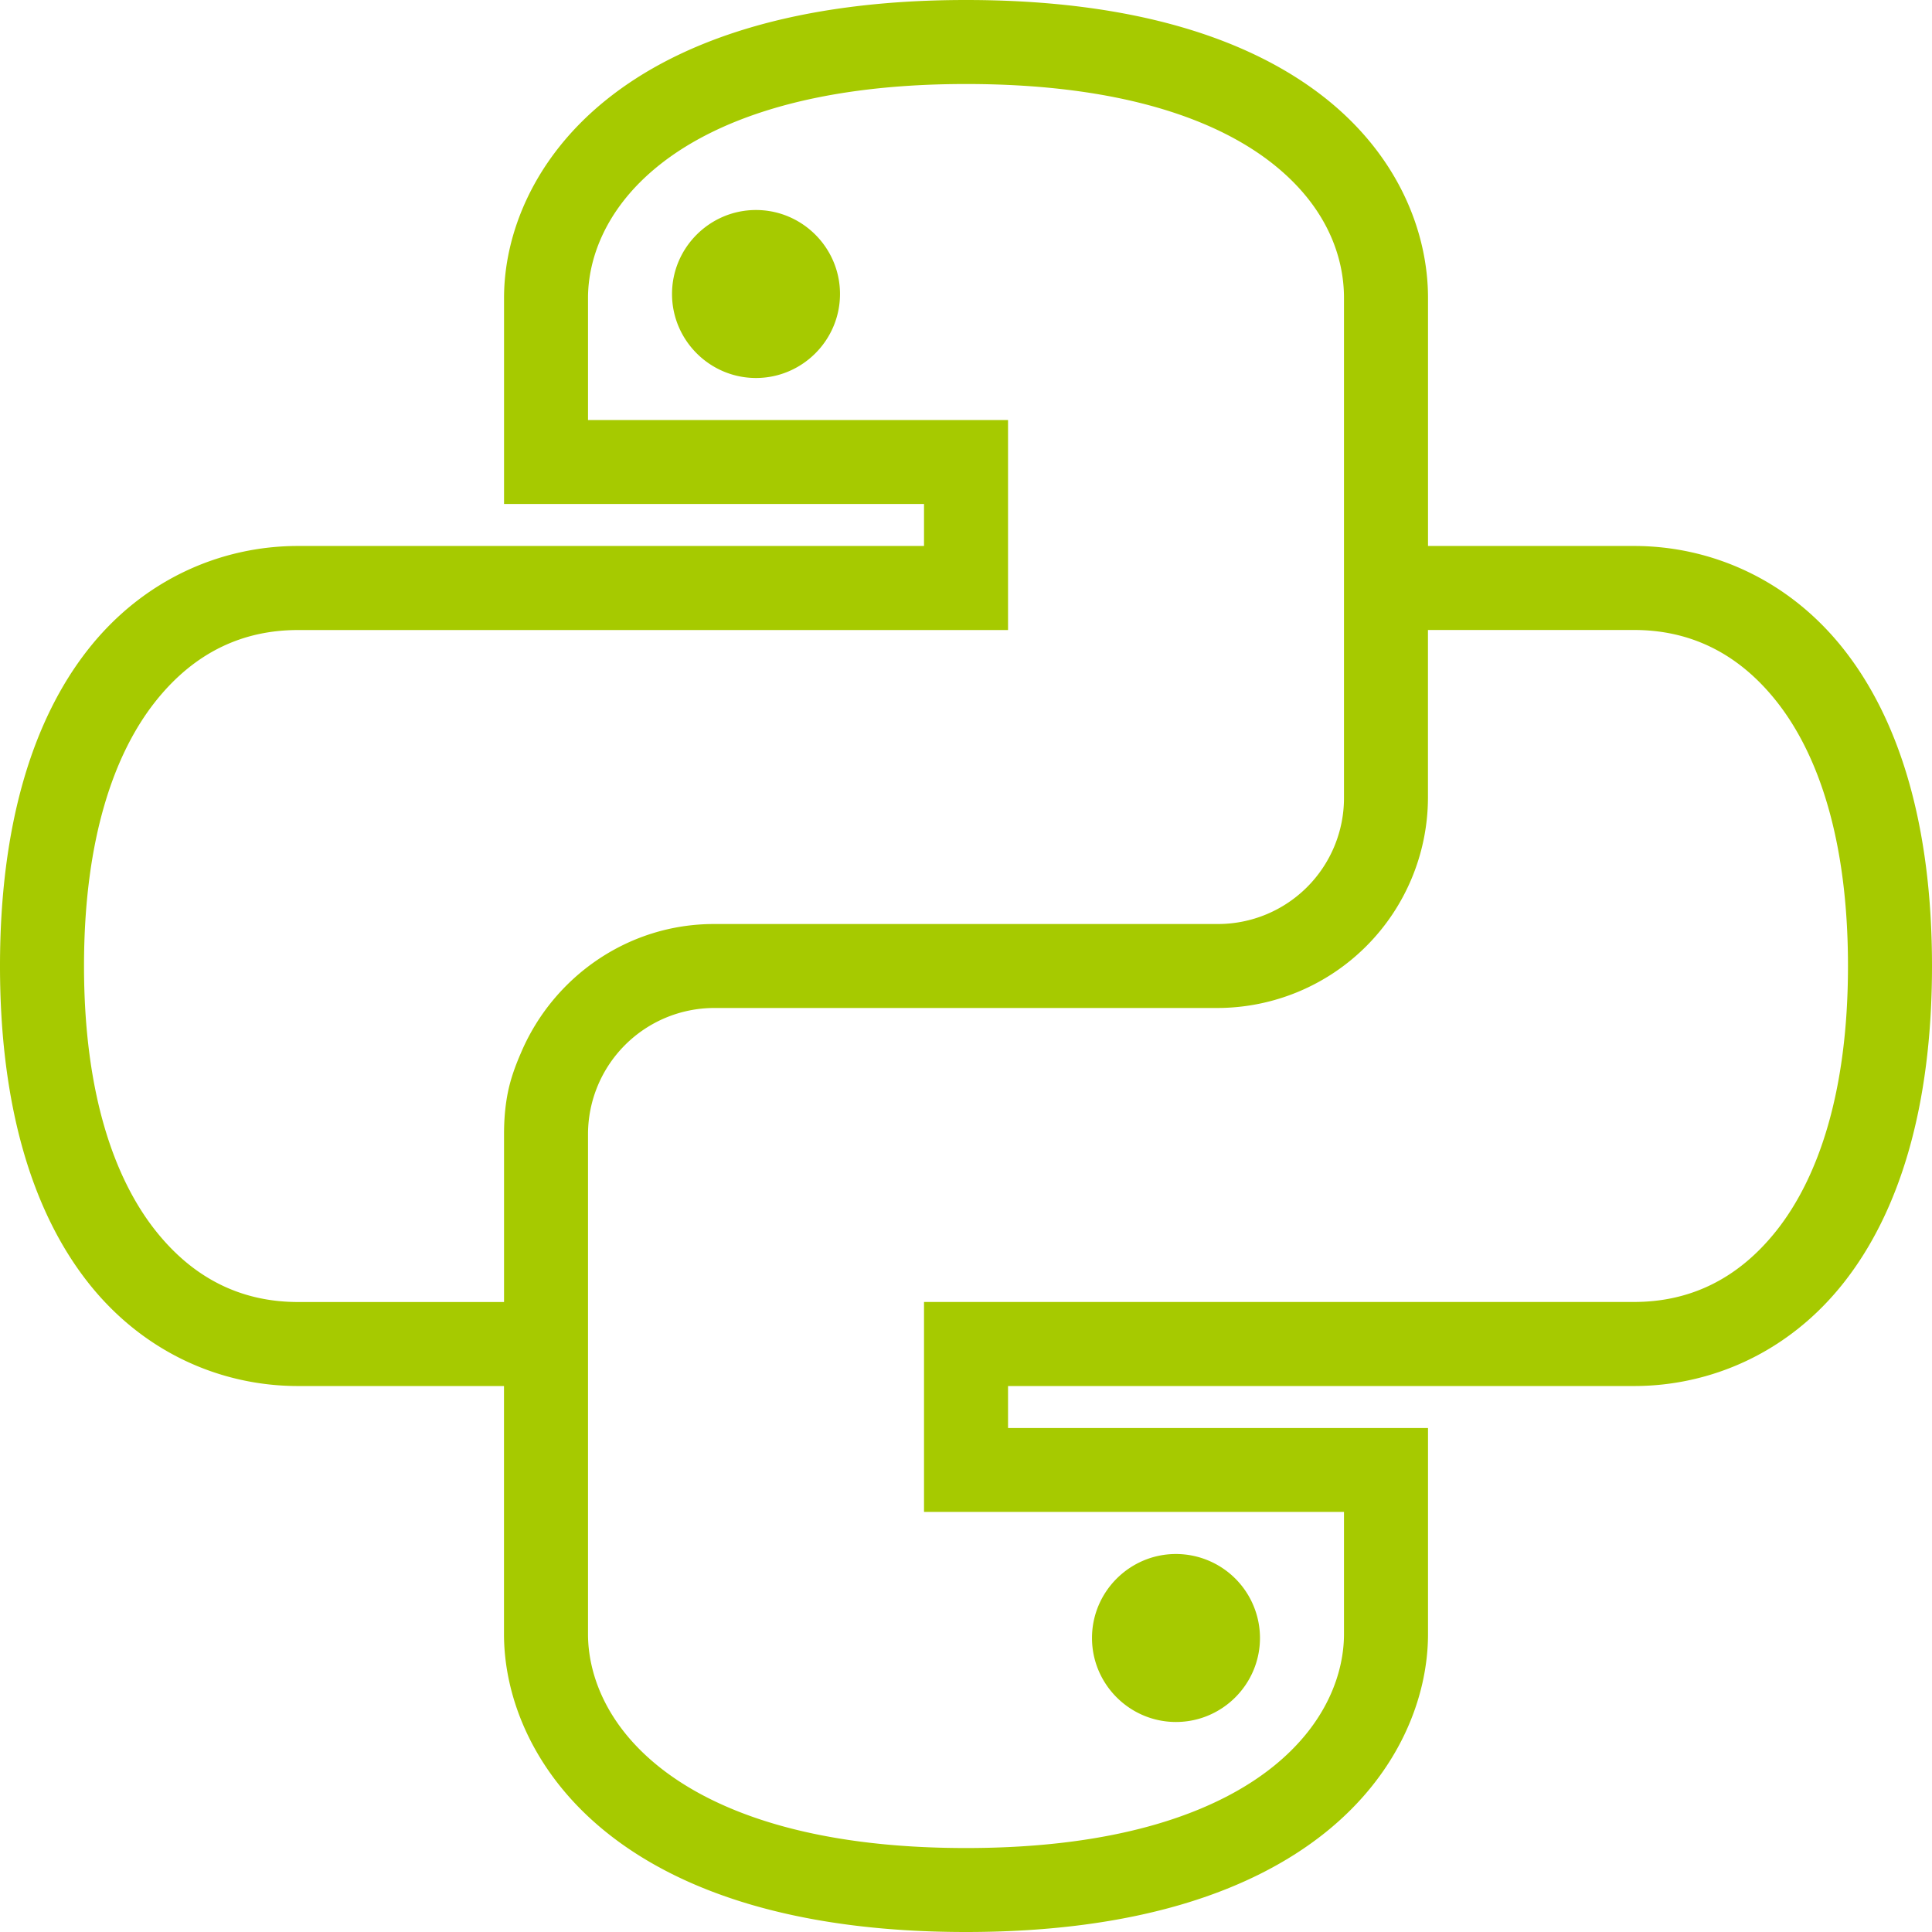 <svg xmlns="http://www.w3.org/2000/svg" width="37" height="37" viewBox="6.5 6.5 37 37"><path fill="#A6CA00" d="M25 6.5c-3.265 0-5.479.779-6.887 1.91-1.408 1.131-1.96 2.586-1.96 3.796v3.946h8.043v.804h-11.99c-1.471 0-2.963.638-4.022 1.986C7.125 20.29 6.5 22.301 6.5 25s.625 4.71 1.684 6.058c1.059 1.348 2.551 1.986 4.022 1.986h3.946v4.75c0 1.21.553 2.665 1.96 3.796S21.735 43.5 25 43.5s5.479-.779 6.888-1.91c1.407-1.131 1.96-2.586 1.96-3.796v-3.946h-8.043v-.804h11.989c1.471 0 2.963-.639 4.021-1.986C42.875 29.71 43.5 27.699 43.5 25s-.625-4.71-1.685-6.058c-1.059-1.348-2.551-1.986-4.021-1.986h-3.946v-4.75c0-1.241-.55-2.699-1.96-3.821C30.477 7.264 28.262 6.5 25 6.5zm0 1.609c3.013 0 4.839.704 5.882 1.533s1.357 1.794 1.357 2.564v9.577a2.414 2.414 0 0 1-2.413 2.413h-9.652c-1.656 0-3.082 1.021-3.695 2.463-.104.238-.198.493-.251.754s-.075.527-.075.805v3.217h-3.946c-1.021 0-1.967-.398-2.74-1.382S8.109 27.447 8.109 25c0-2.448.584-4.069 1.357-5.052s1.719-1.382 2.74-1.382h13.599v-4.022h-8.044v-2.337c0-.72.311-1.7 1.357-2.539S21.99 8.109 25 8.109zm-4.022 2.413c-.886 0-1.608.723-1.608 1.608 0 .886.723 1.609 1.608 1.609.886 0 1.609-.723 1.609-1.609 0-.885-.723-1.608-1.609-1.608zm12.87 8.043h3.946c1.021 0 1.967.399 2.74 1.382.772.983 1.357 2.604 1.357 5.052 0 2.447-.585 4.069-1.357 5.053-.773.983-1.719 1.382-2.74 1.382H24.196v4.021h8.043v2.338c0 .72-.312 1.7-1.357 2.539s-2.872 1.56-5.882 1.56-4.835-.72-5.882-1.559-1.357-1.819-1.357-2.539v-9.576a2.421 2.421 0 0 1 2.413-2.414h9.652a4.037 4.037 0 0 0 4.021-4.022v-3.217zm-4.827 17.696c-.886 0-1.608.723-1.608 1.608 0 .887.723 1.609 1.608 1.609.887 0 1.609-.723 1.609-1.609a1.61 1.61 0 0 0-1.609-1.608z"/></svg>